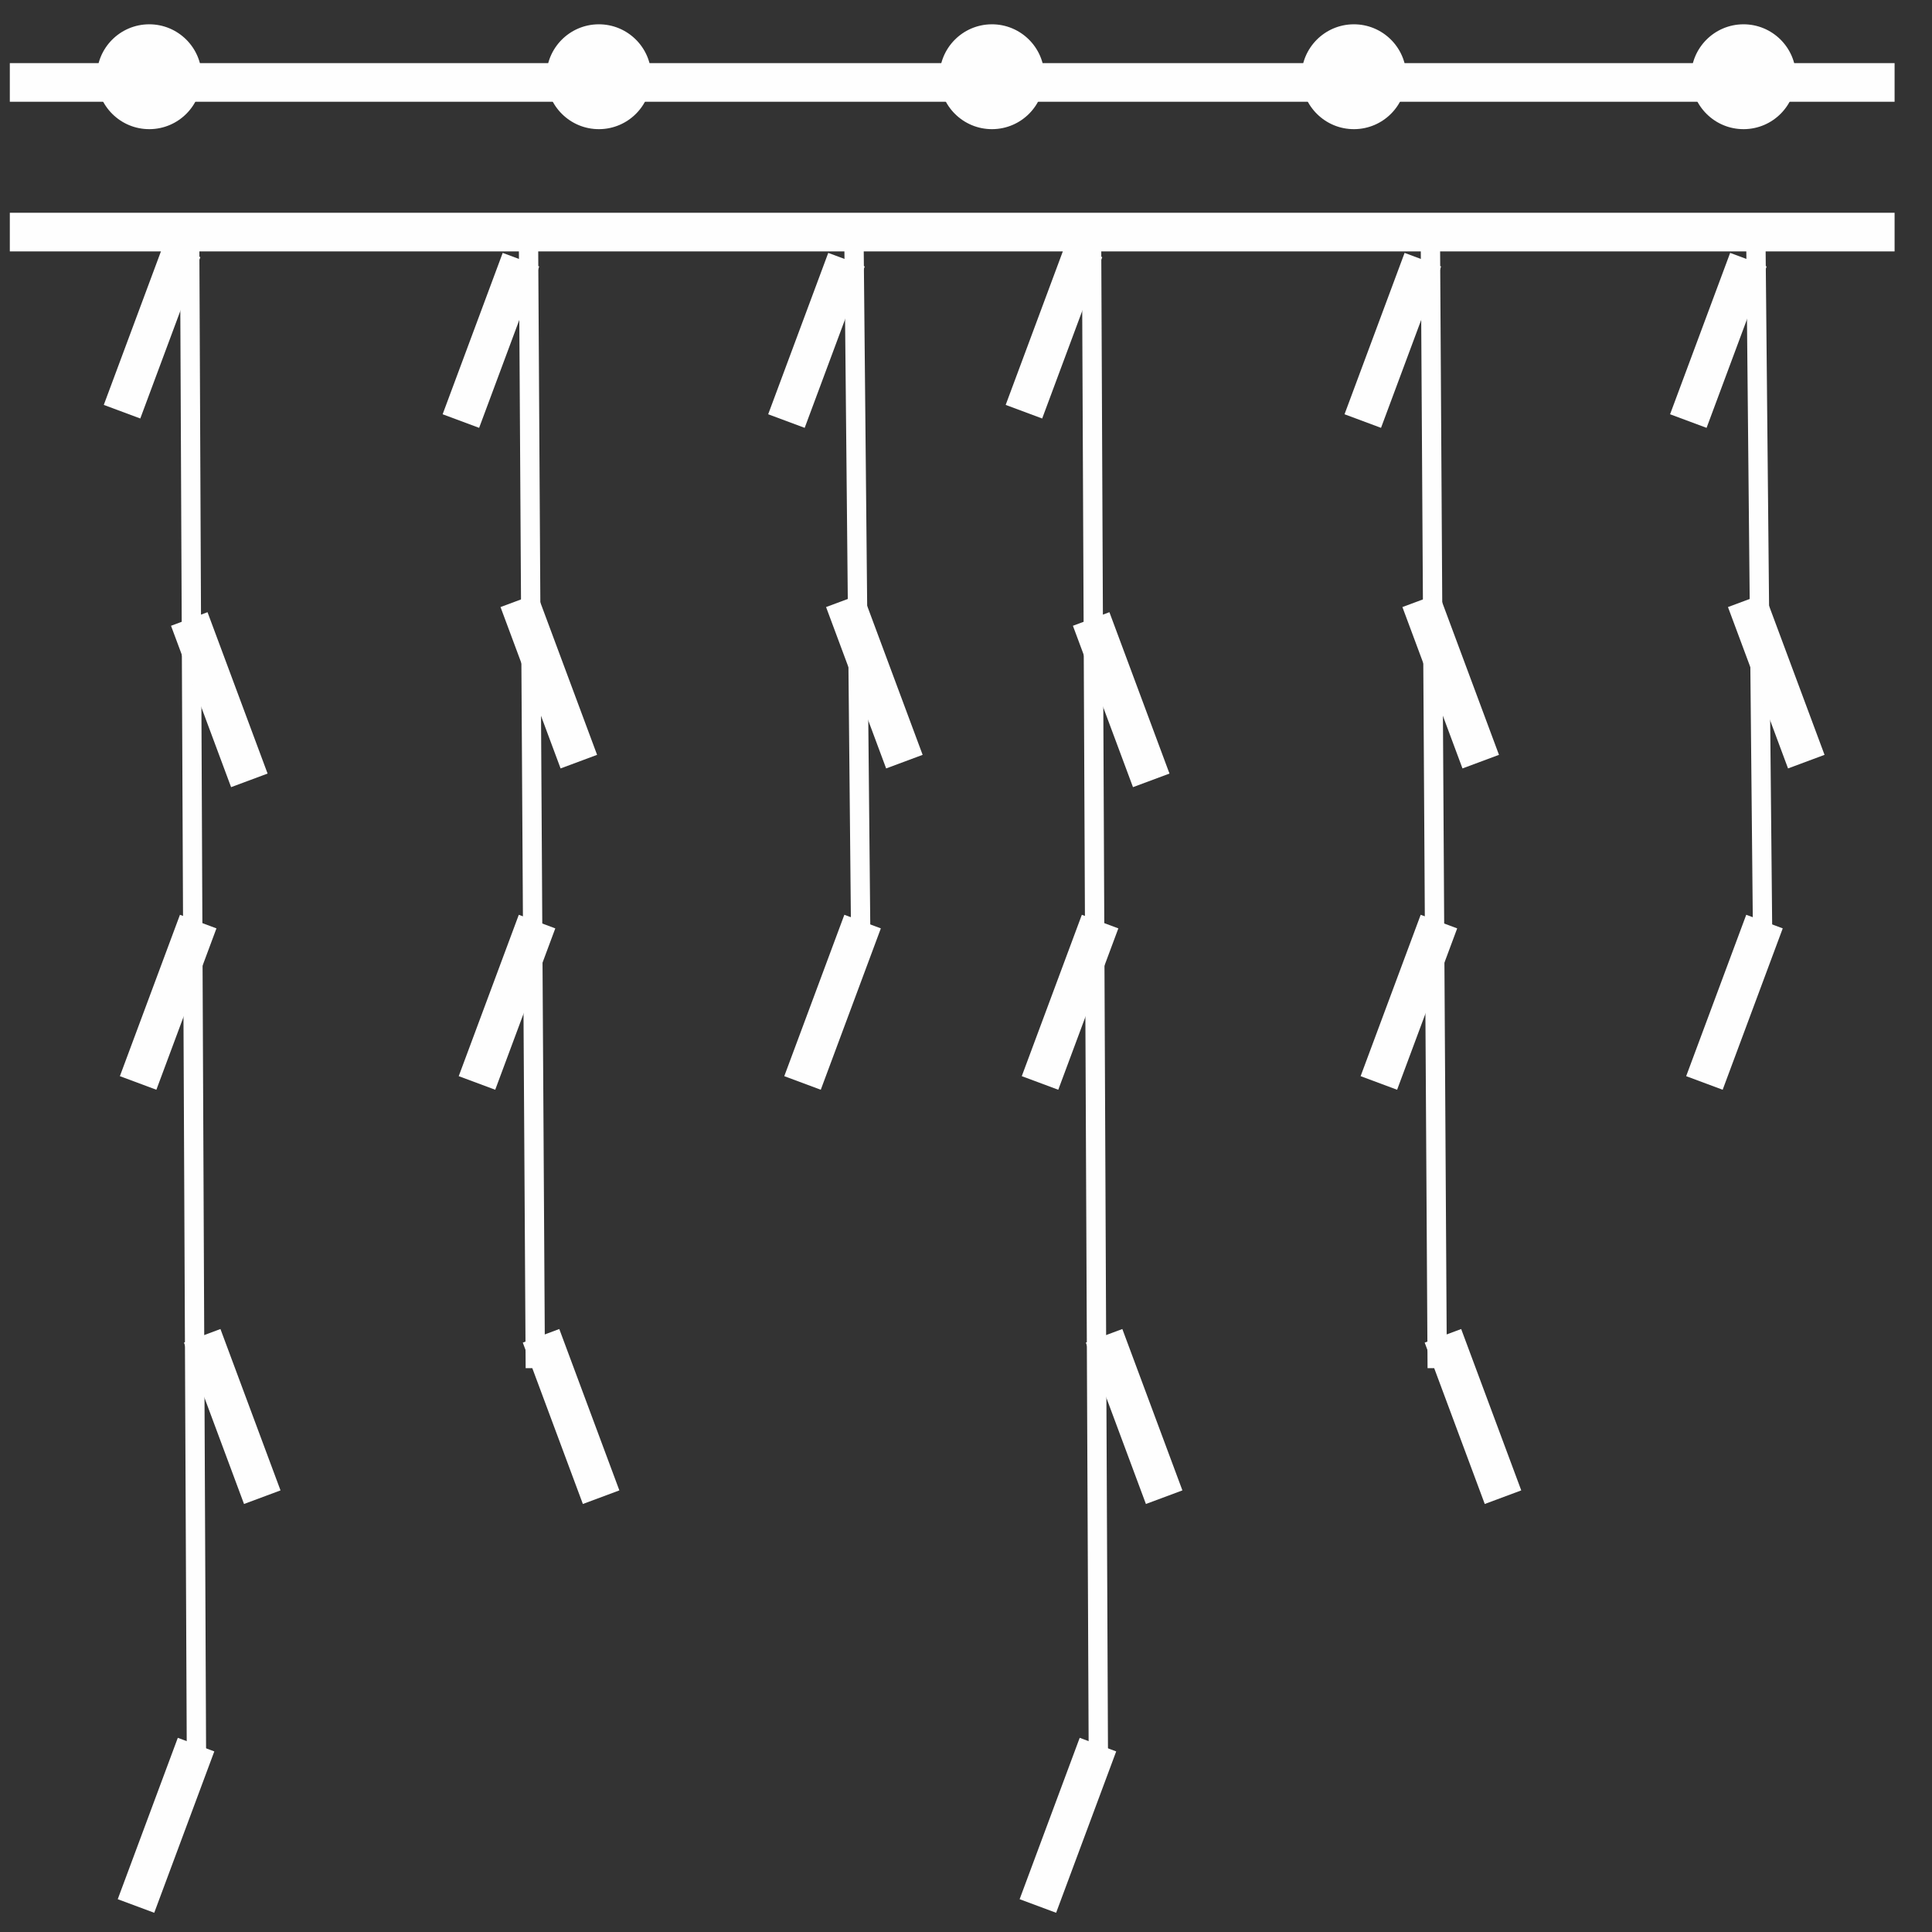 <?xml version="1.0" encoding="UTF-8"?>
<!DOCTYPE svg PUBLIC "-//W3C//DTD SVG 1.1//EN" "http://www.w3.org/Graphics/SVG/1.1/DTD/svg11.dtd">
<!-- Creator: CorelDRAW 2021 (64-Bit Версия для OEM) -->
<svg xmlns="http://www.w3.org/2000/svg" xml:space="preserve" width="236px" height="236px" version="1.1" style="shape-rendering:geometricPrecision; text-rendering:geometricPrecision; image-rendering:optimizeQuality; fill-rule:evenodd; clip-rule:evenodd"
viewBox="0 0 236 236"
 xmlns:xlink="http://www.w3.org/1999/xlink"
 xmlns:xodm="http://www.corel.com/coreldraw/odm/2003">
 <rect x="0" y="0" width="236" height="236" fill="#333333" stroke="none"/>
 <defs>
  <style type="text/css">
   <![CDATA[
    .str0 {stroke:#FEFEFE;stroke-width:2.36;stroke-miterlimit:22.926}
    .fil0 {fill:none}
    .fil1 {fill:#FEFEFE}
   ]]>
  </style>
 </defs>
 <g id="Слой_x0020_1">
  <line class="fil0 str0" x1="23.17" y1="29.84" x2="24" y2= "215.32" />
  <rect class="fil1" transform="matrix(0.908 0.338 -0.338 0.908 21.72 212.28)" width="4.91" height="21.71"/>
  <rect class="fil1" transform="matrix(-0.908 0.338 0.338 0.908 26.928 162.344)" width="4.91" height="21.71"/>
  <rect class="fil1" transform="matrix(0.908 0.338 -0.338 0.908 21.982 111.744)" width="4.91" height="21.71"/>
  <rect class="fil1" transform="matrix(-0.908 0.338 0.338 0.908 25.349 74.781)" width="4.91" height="21.71"/>
  <rect class="fil1" transform="matrix(0.908 0.338 -0.338 0.908 20.016 29.748)" width="4.91" height="21.71"/>
  <line class="fil0 str0" x1="64.56" y1="29.84" x2="65.39" y2= "167.12" />
  <rect class="fil1" transform="matrix(-0.908 0.338 0.338 0.908 68.319 162.344)" width="4.91" height="21.71"/>
  <rect class="fil1" transform="matrix(0.908 0.338 -0.338 0.908 63.373 111.744)" width="4.91" height="21.71"/>
  <rect class="fil1" transform="matrix(-0.908 0.338 0.338 0.908 65.598 72.494)" width="4.91" height="21.71"/>
  <rect class="fil1" transform="matrix(0.908 0.338 -0.338 0.908 61.407 30.891)" width="4.91" height="21.71"/>
  <line class="fil0 str0" x1="104.32" y1="29.84" x2="105.15" y2= "115.52" />
  <rect class="fil1" transform="matrix(0.908 0.338 -0.338 0.908 103.14 111.744)" width="4.91" height="21.71"/>
  <rect class="fil1" transform="matrix(-0.908 0.338 0.338 0.908 105.365 72.494)" width="4.91" height="21.71"/>
  <rect class="fil1" transform="matrix(0.908 0.338 -0.338 0.908 101.174 30.891)" width="4.91" height="21.71"/>
  <rect class="fil1" x="1.2" y="25.99" width="230.23" height="4.72"/>
  <line class="fil0 str0" x1="133.34" y1="29.84" x2="134.17" y2= "215.32" />
  <rect class="fil1" transform="matrix(0.908 0.338 -0.338 0.908 131.889 212.28)" width="4.91" height="21.71"/>
  <rect class="fil1" transform="matrix(-0.908 0.338 0.338 0.908 137.097 162.344)" width="4.91" height="21.71"/>
  <rect class="fil1" transform="matrix(0.908 0.338 -0.338 0.908 132.151 111.744)" width="4.91" height="21.71"/>
  <rect class="fil1" transform="matrix(-0.908 0.338 0.338 0.908 135.518 74.781)" width="4.91" height="21.71"/>
  <rect class="fil1" transform="matrix(0.908 0.338 -0.338 0.908 130.185 29.748)" width="4.91" height="21.71"/>
  <line class="fil0 str0" x1="174.73" y1="29.84" x2="175.56" y2= "167.12" />
  <rect class="fil1" transform="matrix(-0.908 0.338 0.338 0.908 178.488 162.344)" width="4.91" height="21.71"/>
  <rect class="fil1" transform="matrix(0.908 0.338 -0.338 0.908 173.542 111.744)" width="4.91" height="21.71"/>
  <rect class="fil1" transform="matrix(-0.908 0.338 0.338 0.908 175.767 72.494)" width="4.91" height="21.71"/>
  <rect class="fil1" transform="matrix(0.908 0.338 -0.338 0.908 171.576 30.891)" width="4.91" height="21.71"/>
  <line class="fil0 str0" x1="214.49" y1="29.84" x2="215.32" y2= "115.52" />
  <rect class="fil1" transform="matrix(0.908 0.338 -0.338 0.908 213.309 111.744)" width="4.91" height="21.71"/>
  <rect class="fil1" transform="matrix(-0.908 0.338 0.338 0.908 215.535 72.494)" width="4.91" height="21.71"/>
  <rect class="fil1" transform="matrix(0.908 0.338 -0.338 0.908 211.343 30.891)" width="4.91" height="21.71"/>
  <circle class="fil1" transform="matrix(0.902 -0.005 -0.005 -0.902 18.232 9.373)" r="7.1"/>
  <rect class="fil1" x="1.2" y="7.71" width="230.23" height="4.72"/>
  <circle class="fil1" transform="matrix(0.902 -0.005 -0.005 -0.902 73.154 9.373)" r="7.1"/>
  <circle class="fil1" transform="matrix(0.902 -0.005 -0.005 -0.902 121.17 9.373)" r="7.1"/>
  <circle class="fil1" transform="matrix(0.902 -0.005 -0.005 -0.902 165.383 9.373)" r="7.1"/>
  <circle class="fil1" transform="matrix(0.902 -0.005 -0.005 -0.902 212.979 9.373)" r="7.1"/>
 </g>
</svg>
